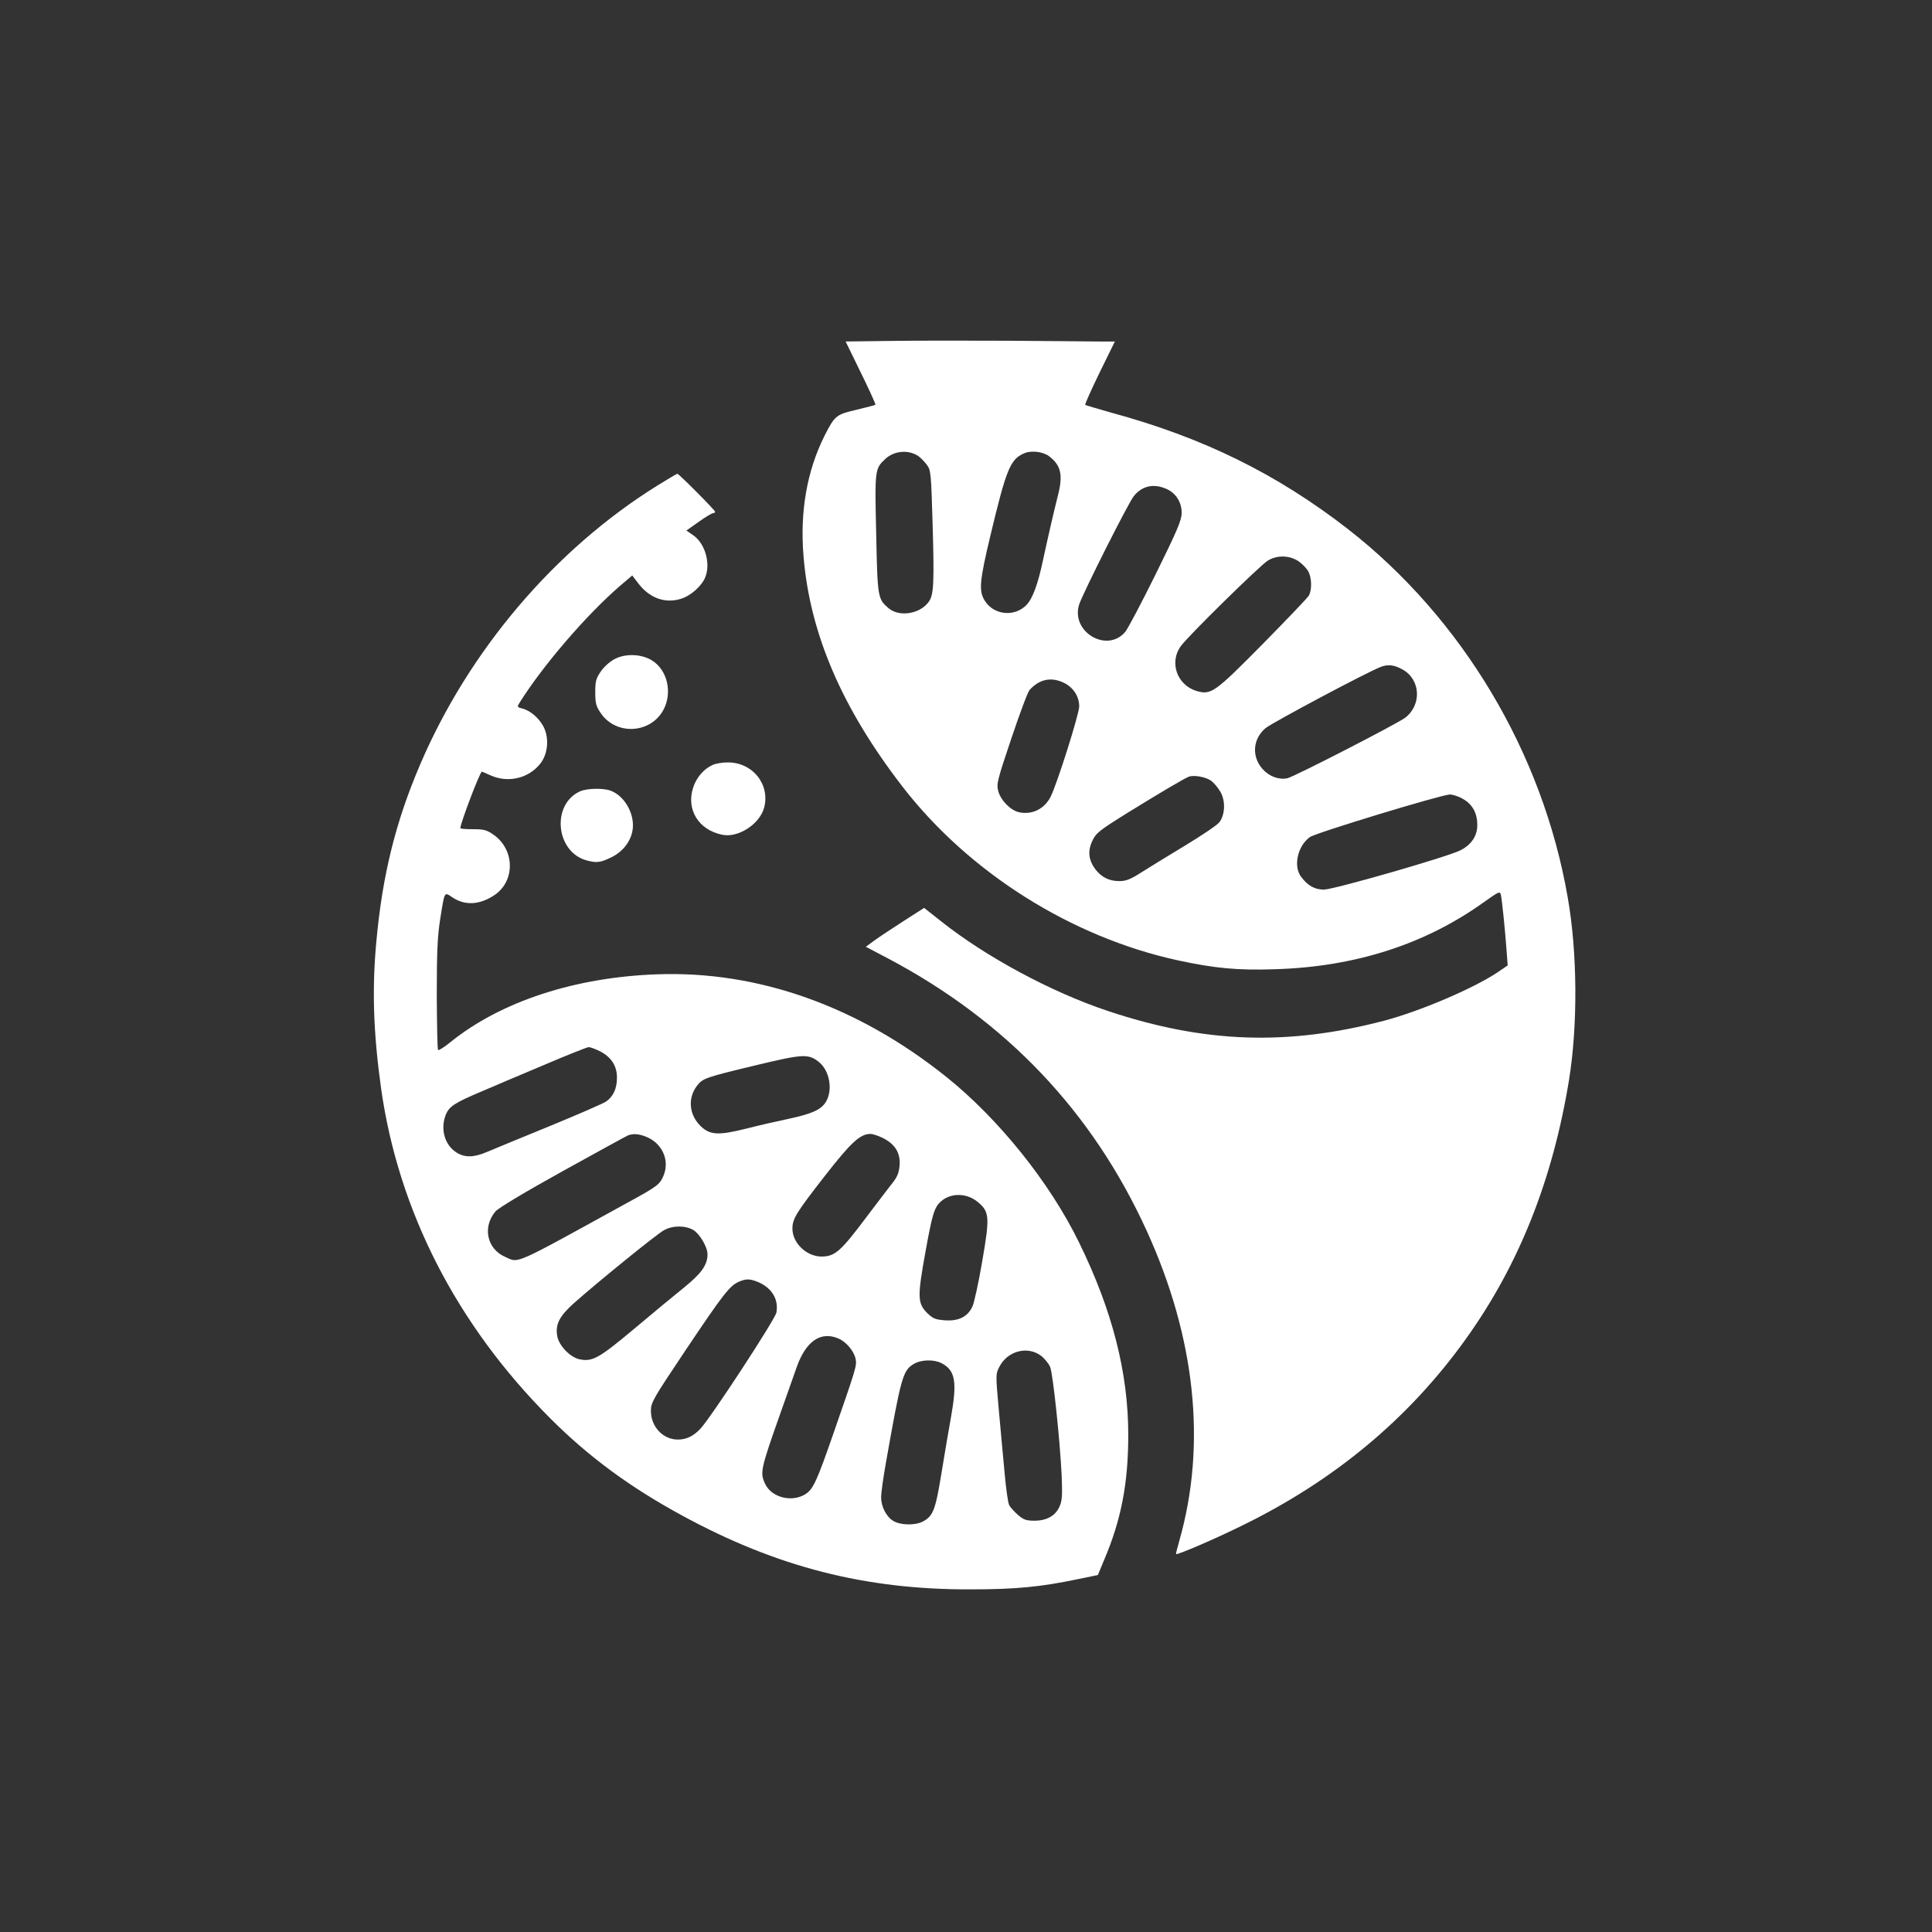 <?xml version="1.0" standalone="no"?>
<!DOCTYPE svg PUBLIC "-//W3C//DTD SVG 20010904//EN"
 "http://www.w3.org/TR/2001/REC-SVG-20010904/DTD/svg10.dtd">
<svg version="1.0" xmlns="http://www.w3.org/2000/svg"
 width="1024pt" height="1024pt" viewBox="0 0 1024 1024"
 preserveAspectRatio="xMidYMid meet">

<rect x="0" y="0" width="1024" height="1024" fill="#333333" stroke="none"/>

<g transform="translate(0,1024) scale(0.1,-0.1)"
fill="#ffffff" stroke="none">
<path d="M4718 8433 l-236 -3 64 -131 c57 -116 94 -196 94 -204 0 -2 -44 -13
-97 -26 -112 -26 -118 -31 -173 -139 -93 -186 -131 -401 -111 -640 34 -410
205 -806 525 -1220 352 -455 894 -797 1459 -920 195 -42 316 -54 517 -47 425
13 796 133 1107 357 78 55 83 58 88 37 6 -27 22 -183 30 -293 l6 -81 -56 -38
c-130 -86 -410 -205 -599 -255 -512 -134 -952 -119 -1462 51 -301 100 -648
287 -886 476 l-90 71 -106 -68 c-59 -38 -129 -84 -155 -103 l-48 -35 118 -62
c627 -332 1083 -812 1371 -1444 258 -566 318 -1131 173 -1641 -11 -38 -19 -71
-18 -72 6 -6 204 79 350 151 491 240 884 568 1184 986 282 392 462 843 549
1375 47 289 45 677 -7 970 -133 767 -560 1480 -1166 1952 -377 292 -766 484
-1257 617 -71 20 -131 38 -134 40 -3 3 32 80 76 171 l81 165 -87 0 c-48 1
-262 2 -477 4 -214 1 -496 1 -627 -1z m149 -610 c13 -9 33 -30 46 -47 21 -29
22 -45 30 -311 9 -309 6 -375 -18 -411 -44 -67 -156 -87 -215 -38 -58 50 -59
55 -66 396 -8 341 -7 344 49 396 46 43 121 50 174 15z m692 0 c66 -50 77 -101
46 -218 -18 -71 -49 -205 -76 -330 -28 -133 -56 -208 -89 -242 -64 -65 -174
-53 -221 24 -32 51 -27 104 30 343 84 351 105 404 176 436 38 18 100 11 134
-13z m633 -179 c44 -23 72 -71 71 -123 0 -38 -24 -94 -137 -323 -75 -152 -148
-290 -162 -307 -97 -115 -291 1 -244 146 21 62 259 535 289 573 46 58 112 70
183 34z m691 -379 c20 -14 44 -39 52 -55 18 -35 19 -97 2 -127 -7 -12 -117
-127 -245 -257 -255 -258 -273 -271 -351 -248 -103 32 -145 152 -82 238 42 57
420 428 461 453 50 30 115 28 163 -4z m552 -574 c95 -54 101 -187 13 -255 -48
-35 -587 -312 -625 -321 -46 -9 -97 10 -132 50 -58 66 -51 159 17 216 37 30
544 300 612 325 39 14 70 10 115 -15z m-1794 -71 c49 -25 79 -72 79 -124 0
-40 -117 -410 -151 -478 -33 -66 -99 -98 -168 -83 -45 10 -97 63 -110 112 -10
38 -6 55 69 278 44 131 87 247 97 258 52 58 116 71 184 37z m778 -518 c14 -10
36 -36 49 -58 28 -47 26 -121 -5 -162 -10 -14 -93 -70 -184 -125 -90 -54 -195
-119 -233 -143 -55 -35 -79 -44 -113 -44 -54 0 -94 20 -127 62 -37 50 -42 98
-16 152 19 41 37 55 188 149 175 108 297 180 322 190 26 11 92 -1 119 -21z
m1336 -97 c50 -29 75 -75 75 -138 0 -58 -32 -105 -90 -134 -72 -36 -669 -207
-722 -208 -50 0 -86 20 -122 68 -42 56 -19 162 46 210 29 22 694 224 742 226
16 0 48 -10 71 -24z"/>
<path d="M3485 7667 c-545 -339 -1000 -875 -1259 -1481 -129 -302 -199 -584
-231 -934 -24 -254 -16 -488 25 -782 92 -648 399 -1249 895 -1746 203 -204
426 -368 703 -518 500 -272 971 -392 1527 -390 240 0 372 13 572 55 l102 21
34 82 c90 212 127 405 127 661 0 329 -84 659 -261 1020 -155 318 -426 655
-703 877 -468 375 -998 563 -1531 544 -437 -15 -830 -144 -1097 -359 -33 -27
-63 -46 -66 -42 -4 3 -6 135 -7 293 0 228 4 310 18 400 24 150 21 145 63 117
67 -46 146 -42 225 11 110 74 108 240 -4 319 -37 26 -51 30 -109 30 -38 0 -68
2 -68 6 0 25 104 299 114 299 2 0 23 -9 47 -20 92 -41 201 -16 263 63 40 51
48 134 17 195 -23 45 -71 87 -114 97 -27 7 -27 8 -11 34 125 198 351 460 527
613 l68 58 32 -42 c59 -77 139 -107 222 -83 55 15 116 70 134 118 28 74 -3
178 -66 221 l-35 24 65 46 c35 25 70 46 76 46 6 0 11 3 11 8 0 8 -193 202
-200 201 -3 0 -50 -28 -105 -62z m-305 -2999 c60 -31 90 -77 90 -140 0 -57
-19 -99 -57 -126 -16 -11 -152 -70 -303 -132 -151 -62 -300 -123 -330 -136
-68 -29 -115 -30 -158 -4 -66 40 -90 127 -58 205 18 41 48 61 186 119 58 25
206 88 330 140 124 53 232 96 240 96 9 0 36 -10 60 -22z m1157 -54 c61 -46 80
-154 38 -218 -26 -39 -75 -60 -195 -86 -58 -12 -159 -35 -225 -52 -148 -37
-192 -34 -241 13 -62 60 -70 148 -20 214 31 40 42 44 321 111 238 57 268 59
322 18z m-897 -406 c76 -39 109 -125 76 -201 -19 -45 -33 -56 -191 -142 -614
-338 -573 -320 -647 -287 -97 42 -122 158 -52 241 15 18 155 102 357 214 183
101 339 187 347 190 31 11 67 6 110 -15z m1240 0 c65 -33 93 -79 88 -145 -4
-43 -12 -62 -47 -105 -23 -29 -80 -105 -128 -168 -138 -184 -168 -210 -240
-210 -79 1 -153 72 -153 148 0 52 19 83 170 277 141 181 189 225 244 225 12 0
42 -10 66 -22z m500 -337 c65 -52 67 -80 26 -316 -19 -113 -43 -221 -52 -240
-25 -54 -73 -78 -145 -73 -53 4 -64 9 -96 40 -50 51 -51 85 -8 322 36 200 47
237 82 268 51 46 135 46 193 -1z m-1504 -151 c34 -22 74 -90 74 -128 0 -56
-32 -101 -123 -175 -51 -41 -171 -140 -267 -221 -184 -154 -219 -174 -286
-161 -50 9 -110 71 -120 121 -12 64 10 107 89 178 123 109 440 367 477 386 47
26 114 25 156 0z m342 -275 c73 -31 110 -92 97 -162 -6 -35 -348 -558 -403
-616 -37 -39 -74 -57 -119 -57 -79 0 -143 68 -143 152 0 45 10 62 186 325 198
295 231 337 279 359 39 17 58 17 103 -1z m425 -299 c42 -17 84 -68 92 -109 7
-35 3 -47 -115 -387 -91 -262 -110 -304 -152 -330 -72 -44 -178 -17 -212 54
-29 61 -26 75 84 386 34 96 71 201 82 232 48 138 127 194 221 154z m1075 -92
c19 -15 40 -41 48 -59 15 -37 52 -388 61 -575 4 -101 3 -132 -10 -162 -21 -51
-68 -78 -134 -78 -44 0 -58 5 -88 31 -20 18 -41 41 -46 51 -6 11 -17 86 -24
167 -8 80 -21 232 -31 337 -17 189 -17 191 3 230 43 84 149 112 221 58z m-528
-39 c74 -38 84 -99 50 -289 -11 -61 -34 -194 -50 -294 -32 -196 -44 -228 -100
-257 -41 -21 -118 -19 -156 4 -37 23 -64 76 -64 126 0 20 11 101 25 179 81
458 90 491 147 526 39 24 107 26 148 5z"/>
<path d="M3260 6748 c-26 -13 -58 -41 -75 -66 -26 -38 -30 -52 -30 -111 0 -57
4 -74 28 -109 80 -121 266 -112 334 17 48 91 20 211 -62 261 -55 34 -139 37
-195 8z"/>
<path d="M3778 6186 c-48 -21 -88 -68 -105 -123 -36 -115 30 -221 153 -247 85
-19 200 55 224 143 33 124 -62 242 -195 240 -27 0 -62 -6 -77 -13z"/>
<path d="M3075 6046 c-153 -68 -131 -320 33 -366 53 -14 71 -13 128 14 60 28
102 78 115 137 19 84 -36 189 -114 218 -39 15 -126 13 -162 -3z"/>
</g>
</svg>
